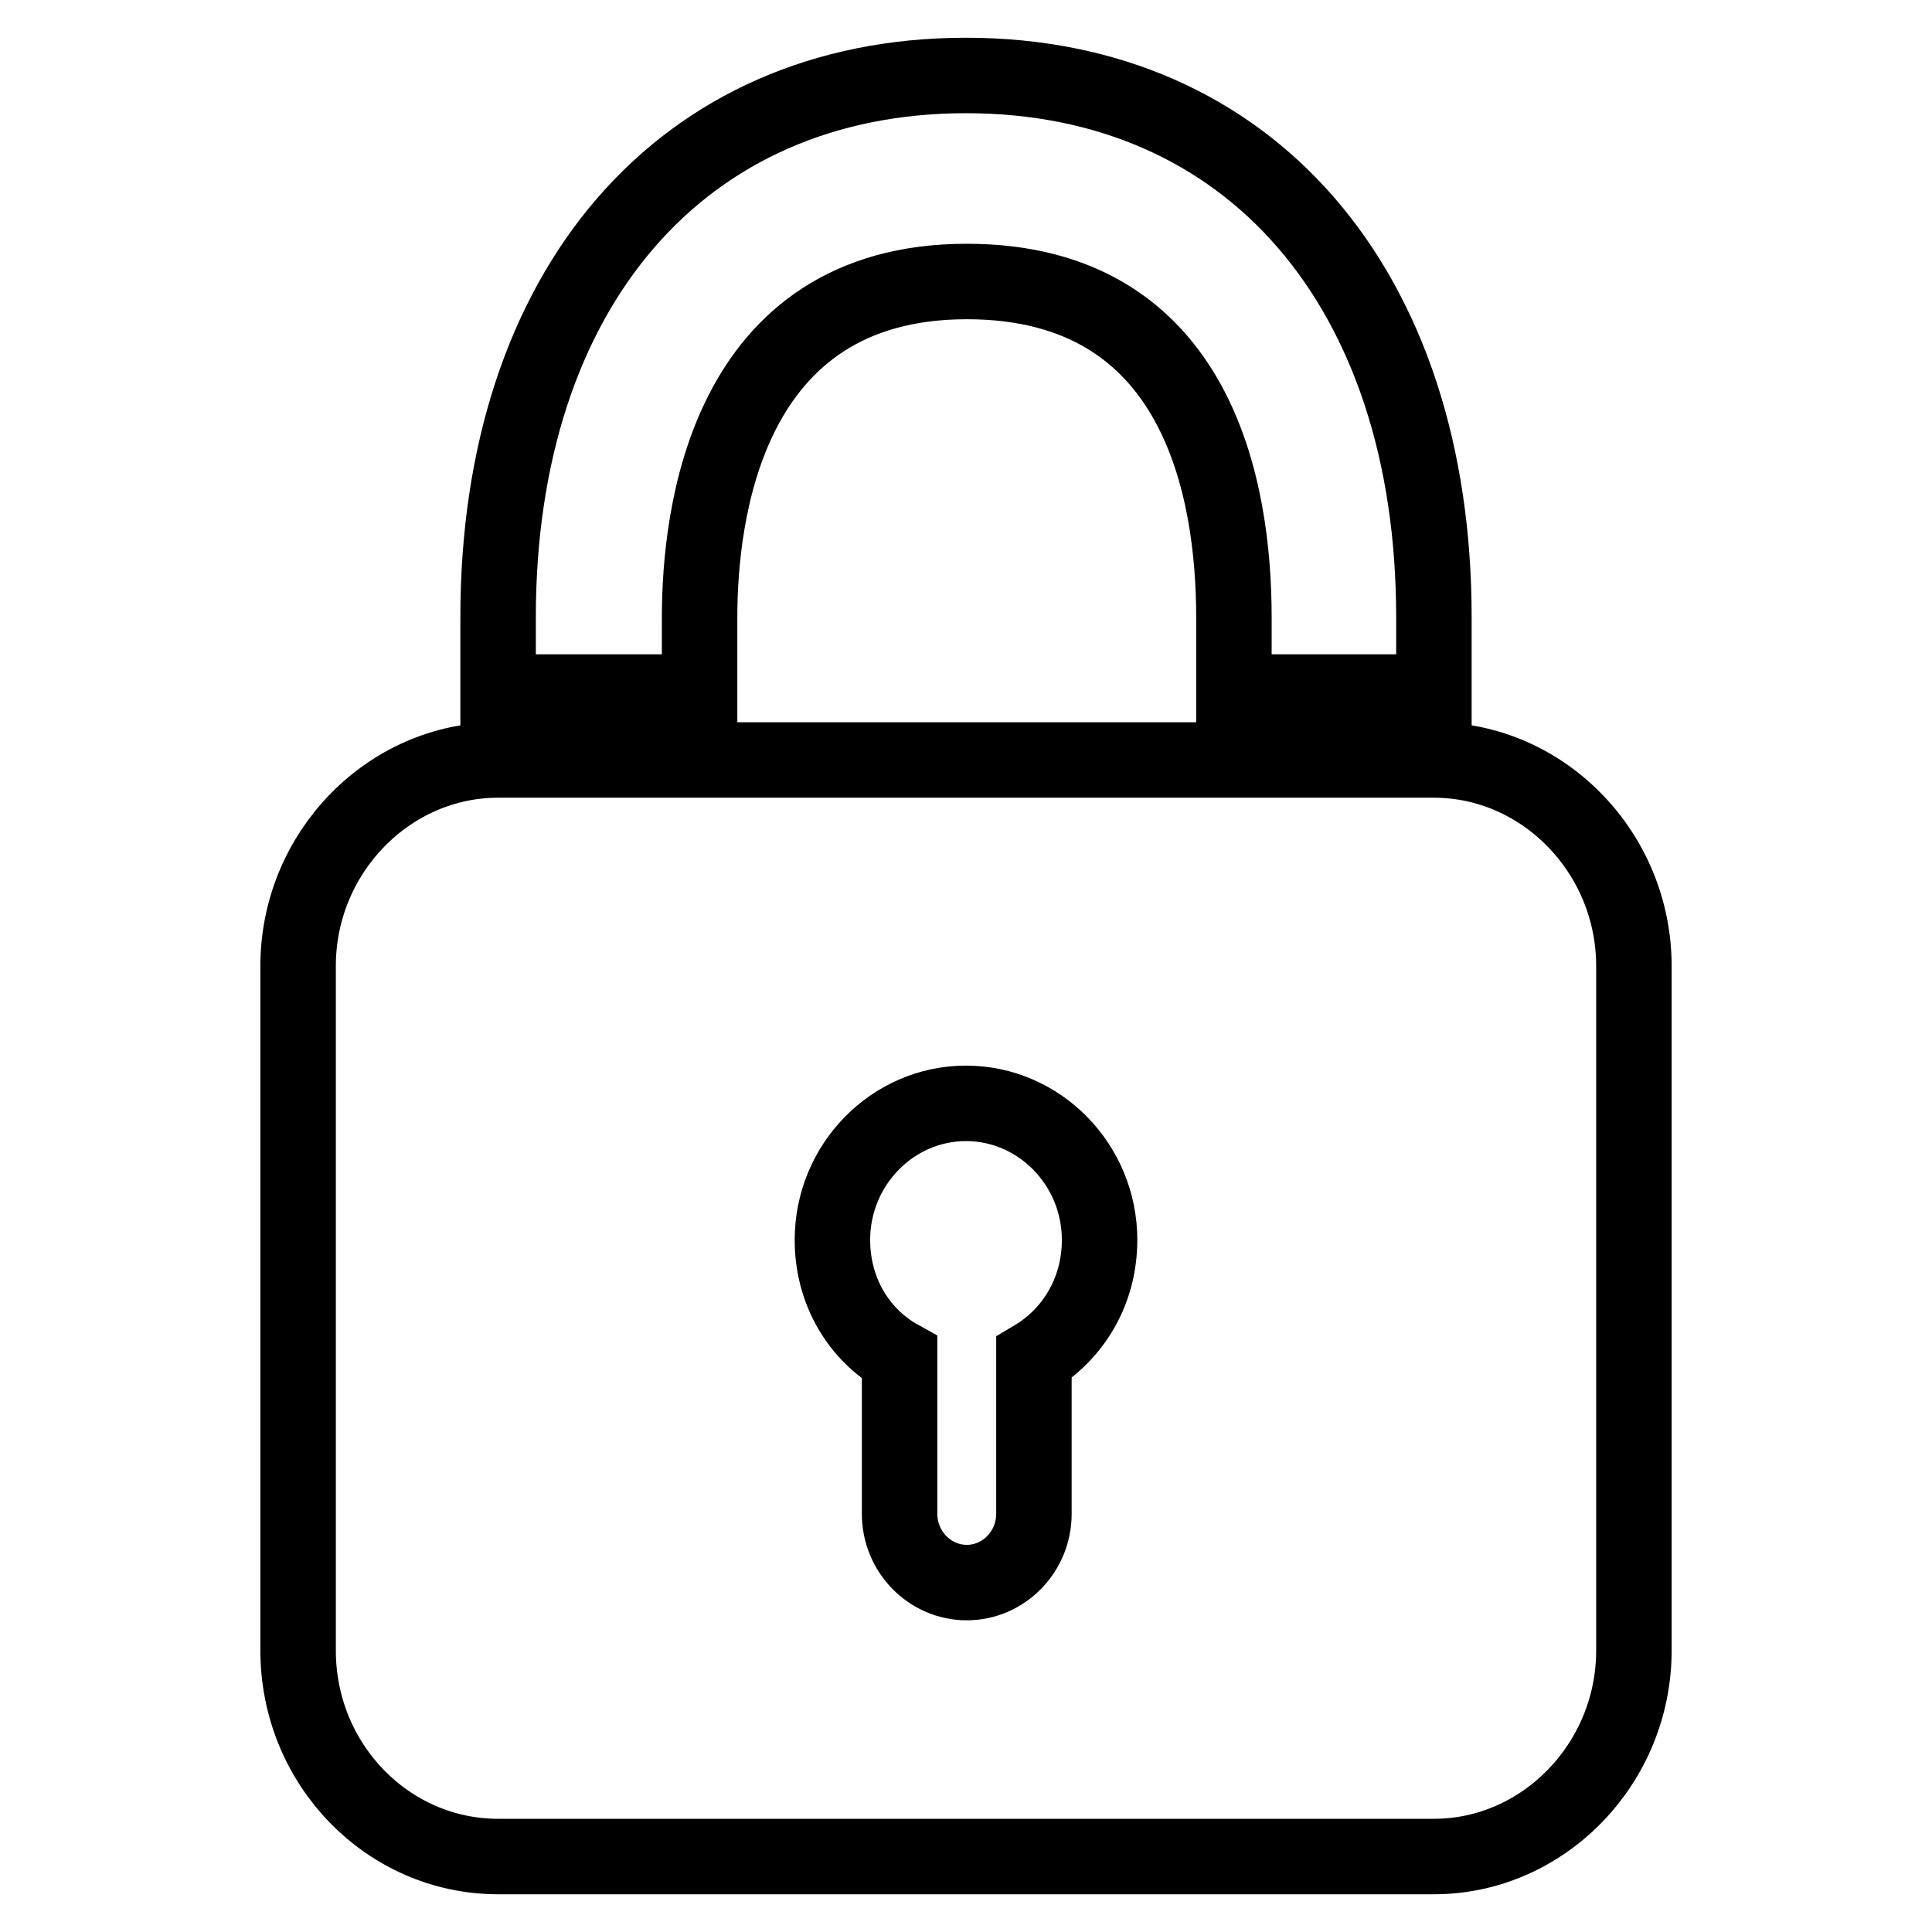 <?xml version="1.0" encoding="utf-8"?>
<!-- Svg Vector Icons : http://www.onlinewebfonts.com/icon -->
<!DOCTYPE svg PUBLIC "-//W3C//DTD SVG 1.1//EN" "http://www.w3.org/Graphics/SVG/1.1/DTD/svg11.dtd">
<svg version="1.1" xmlns="http://www.w3.org/2000/svg" xmlns:xlink="http://www.w3.org/1999/xlink" x="0px" y="0px" viewBox="0 0 256 256" enable-background="new 0 0 256 256" xml:space="preserve">
<g> <path stroke-width="10" fill-opacity="0" stroke="#000000"  d="M190,91.7h-26.5v-9.9c0-16.7-4.6-44.5-35.4-44.5c-32,0-35.4,31.1-35.4,44.5v9.9H66v-9.9 C66,38.2,90.4,10,128,10s62,28.2,62,71.8V91.7L190,91.7z M145.7,164.3c0-10-8-18.1-17.7-18.1s-17.7,8.1-17.7,18.1 c0,6.8,3.5,12.6,8.9,15.6v20.7c0,5,4,9.1,8.9,9.1c4.9,0,8.9-4.1,8.9-9.1v-20.7C142.2,176.8,145.7,171.1,145.7,164.3L145.7,164.3z  M216.5,128v90.7c0,15-12,27.3-26.5,27.3H66c-14.6,0-26.5-12.2-26.5-27.3V128c0-15,12-27.3,26.5-27.3H190 C204.5,100.7,216.5,113,216.5,128z"/></g>
</svg>